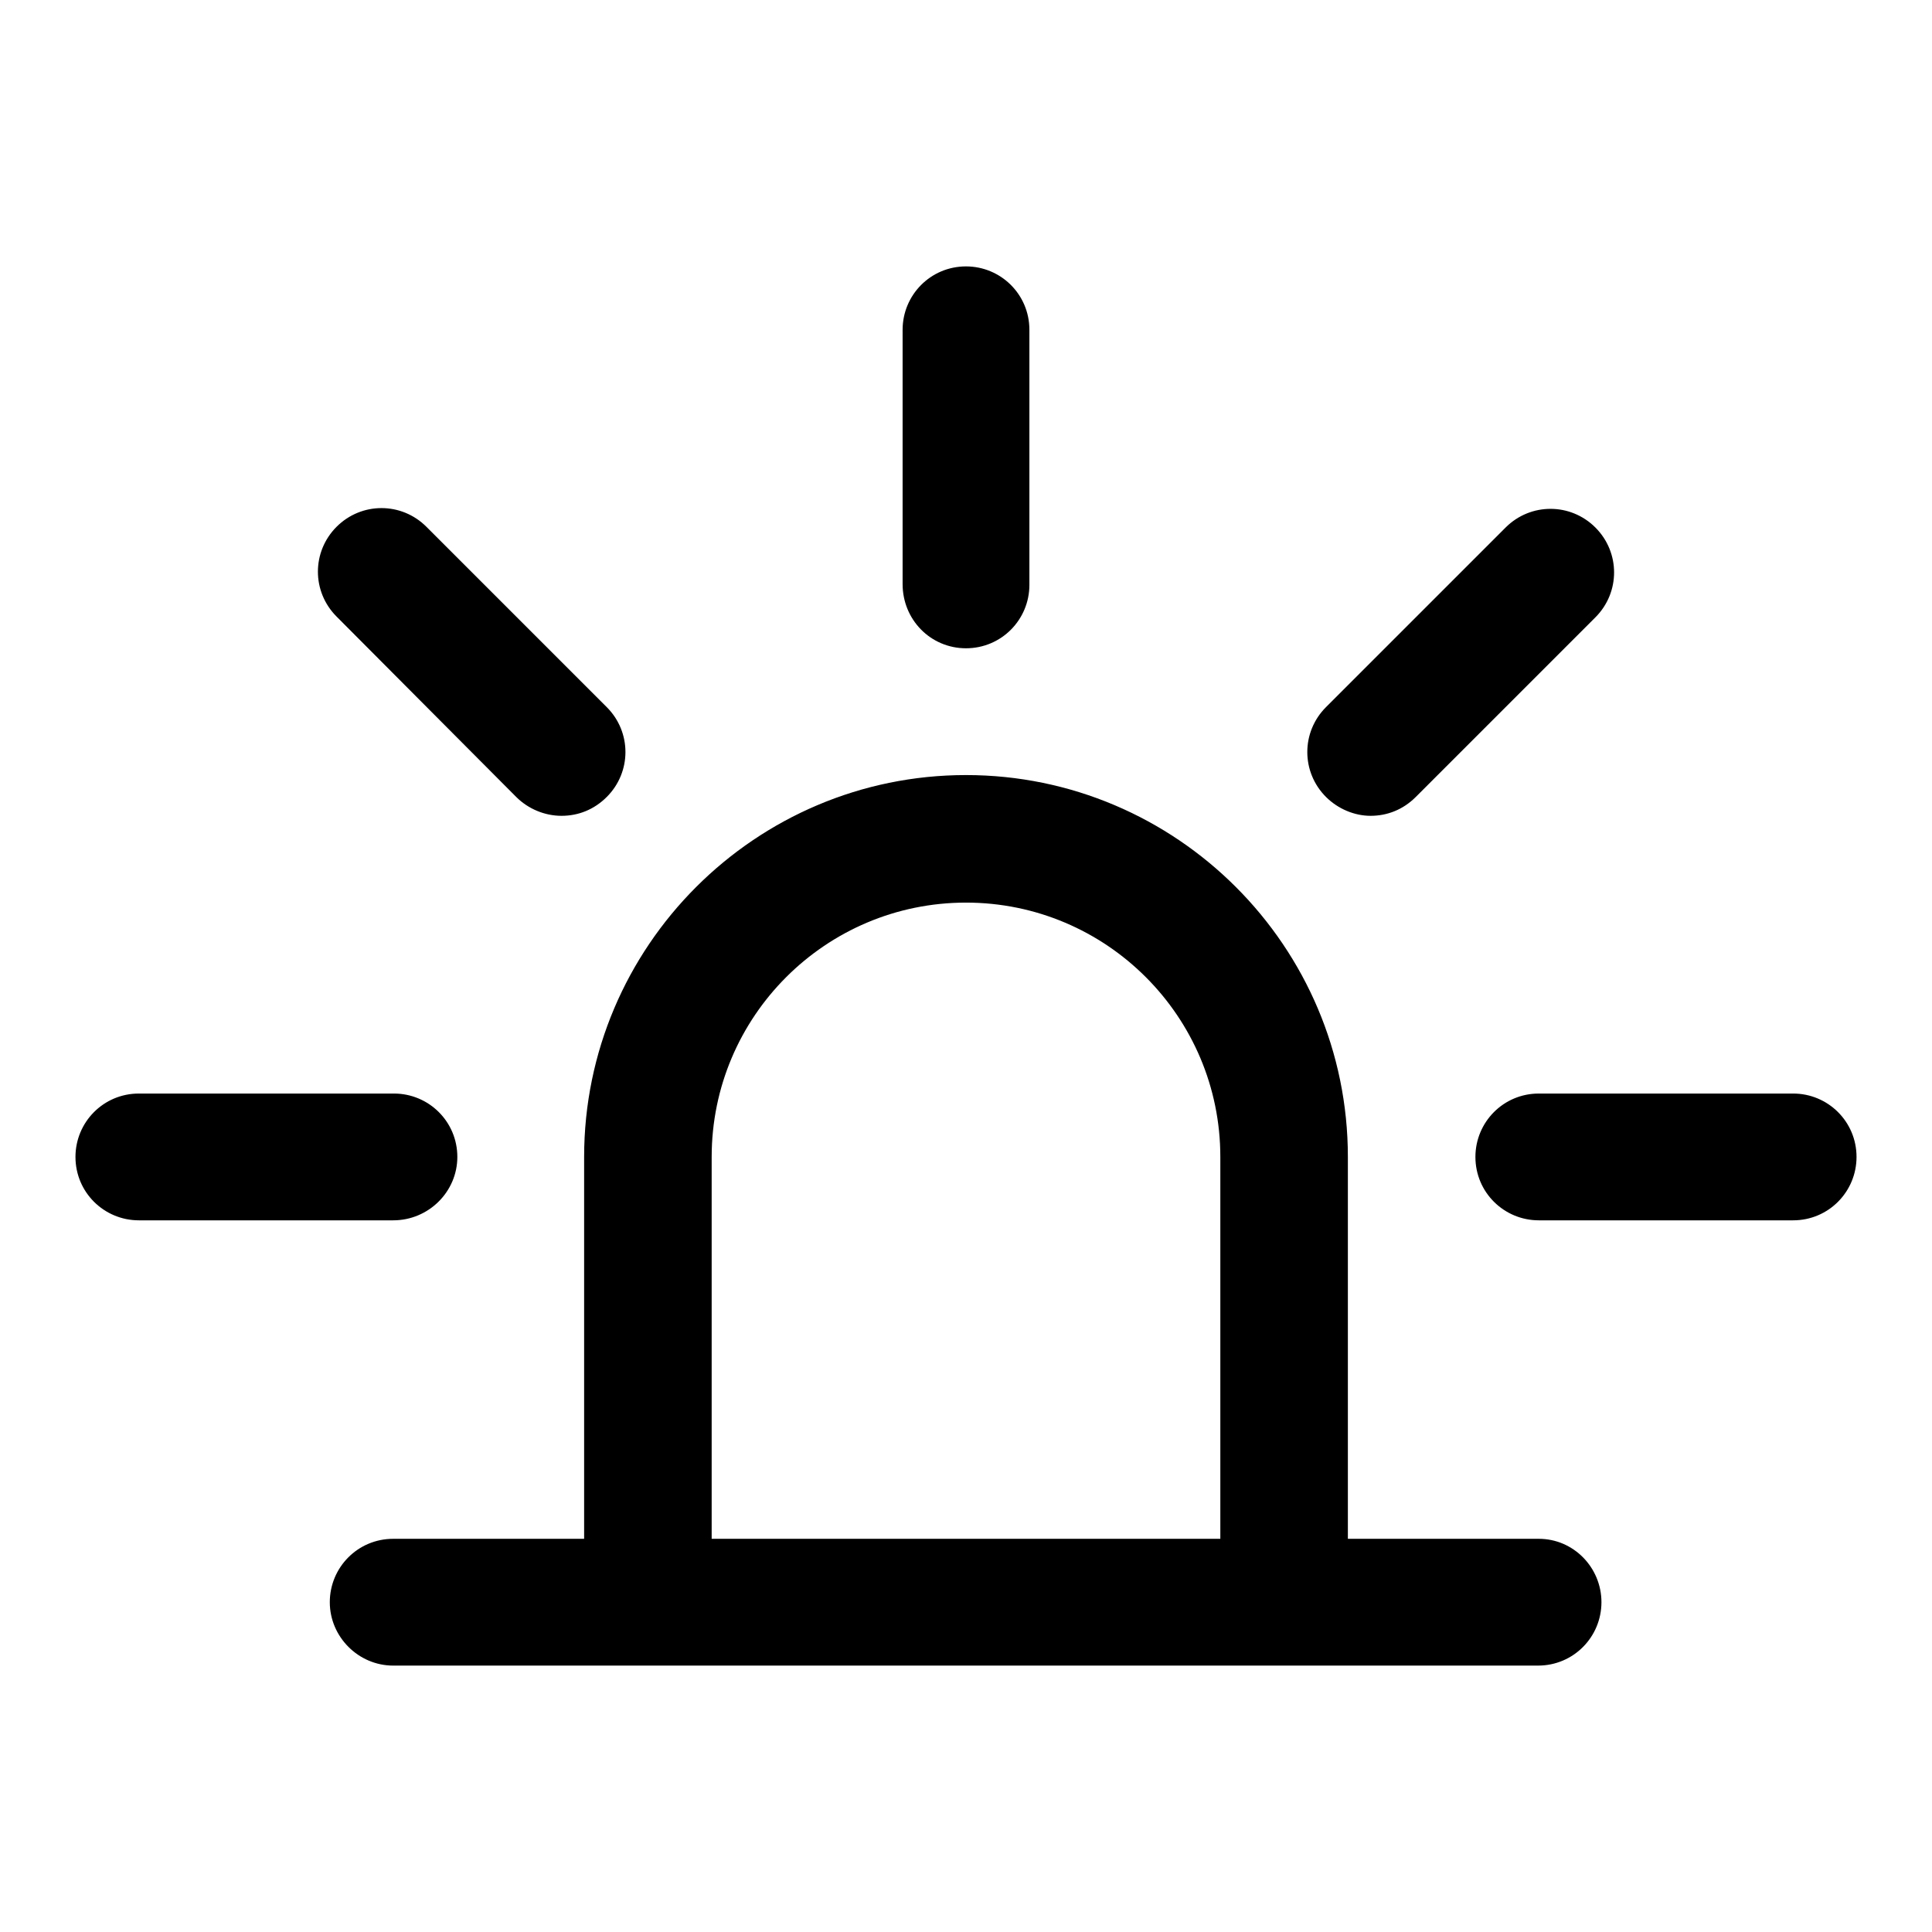 <?xml version="1.0" encoding="utf-8"?>
<!-- Svg Vector Icons : http://www.onlinewebfonts.com/icon -->
<!DOCTYPE svg PUBLIC "-//W3C//DTD SVG 1.1//EN" "http://www.w3.org/Graphics/SVG/1.1/DTD/svg11.dtd">
<svg version="1.1" xmlns="http://www.w3.org/2000/svg" xmlns:xlink="http://www.w3.org/1999/xlink" x="0px" y="0px" viewBox="0 0 256 256" enable-background="new 0 0 256 256" xml:space="preserve">
<g> <path fill="#000000" d="M203.9,203.9h-25.3v-50.6c0-27.9-22.7-50.6-50.6-50.6c-27.9,0-50.6,22.7-50.6,50.6v50.6H52.1 c-4.7,0-8.4,3.8-8.4,8.4s3.8,8.4,8.4,8.4h151.7c4.7,0,8.4-3.8,8.4-8.4S208.5,203.9,203.9,203.9z M94.3,203.9v-50.6 c0-18.6,15.1-33.7,33.7-33.7c18.6,0,33.7,15.1,33.7,33.7v50.6H94.3z M128,85.9c4.7,0,8.4-3.8,8.4-8.4V43.7c0-4.7-3.8-8.4-8.4-8.4 c-4.7,0-8.4,3.8-8.4,8.4v33.7C119.6,82.1,123.3,85.9,128,85.9z M181.6,108.1c2.2,0,4.3-0.8,6-2.5l23.8-23.8c3.3-3.3,3.3-8.6,0-11.9 c-3.3-3.3-8.6-3.3-11.9,0l-23.8,23.8c-3.3,3.3-3.3,8.6,0,11.9C177.3,107.2,179.5,108.1,181.6,108.1z M237.6,144.9h-33.7 c-4.7,0-8.4,3.8-8.4,8.4c0,4.7,3.8,8.4,8.4,8.4h33.7c4.7,0,8.4-3.8,8.4-8.4C246,148.6,242.2,144.9,237.6,144.9z M60.6,153.3 c0-4.7-3.8-8.4-8.4-8.4H18.4c-4.7,0-8.4,3.8-8.4,8.4c0,4.7,3.8,8.4,8.4,8.4h33.7C56.8,161.7,60.6,157.9,60.6,153.3z M68.4,105.6 c1.6,1.6,3.8,2.5,6,2.5c2.2,0,4.3-0.8,6-2.5c3.3-3.3,3.3-8.6,0-11.9L56.5,69.8c-3.3-3.3-8.6-3.3-11.9,0s-3.3,8.6,0,11.9L68.4,105.6 z"/></g>
</svg>